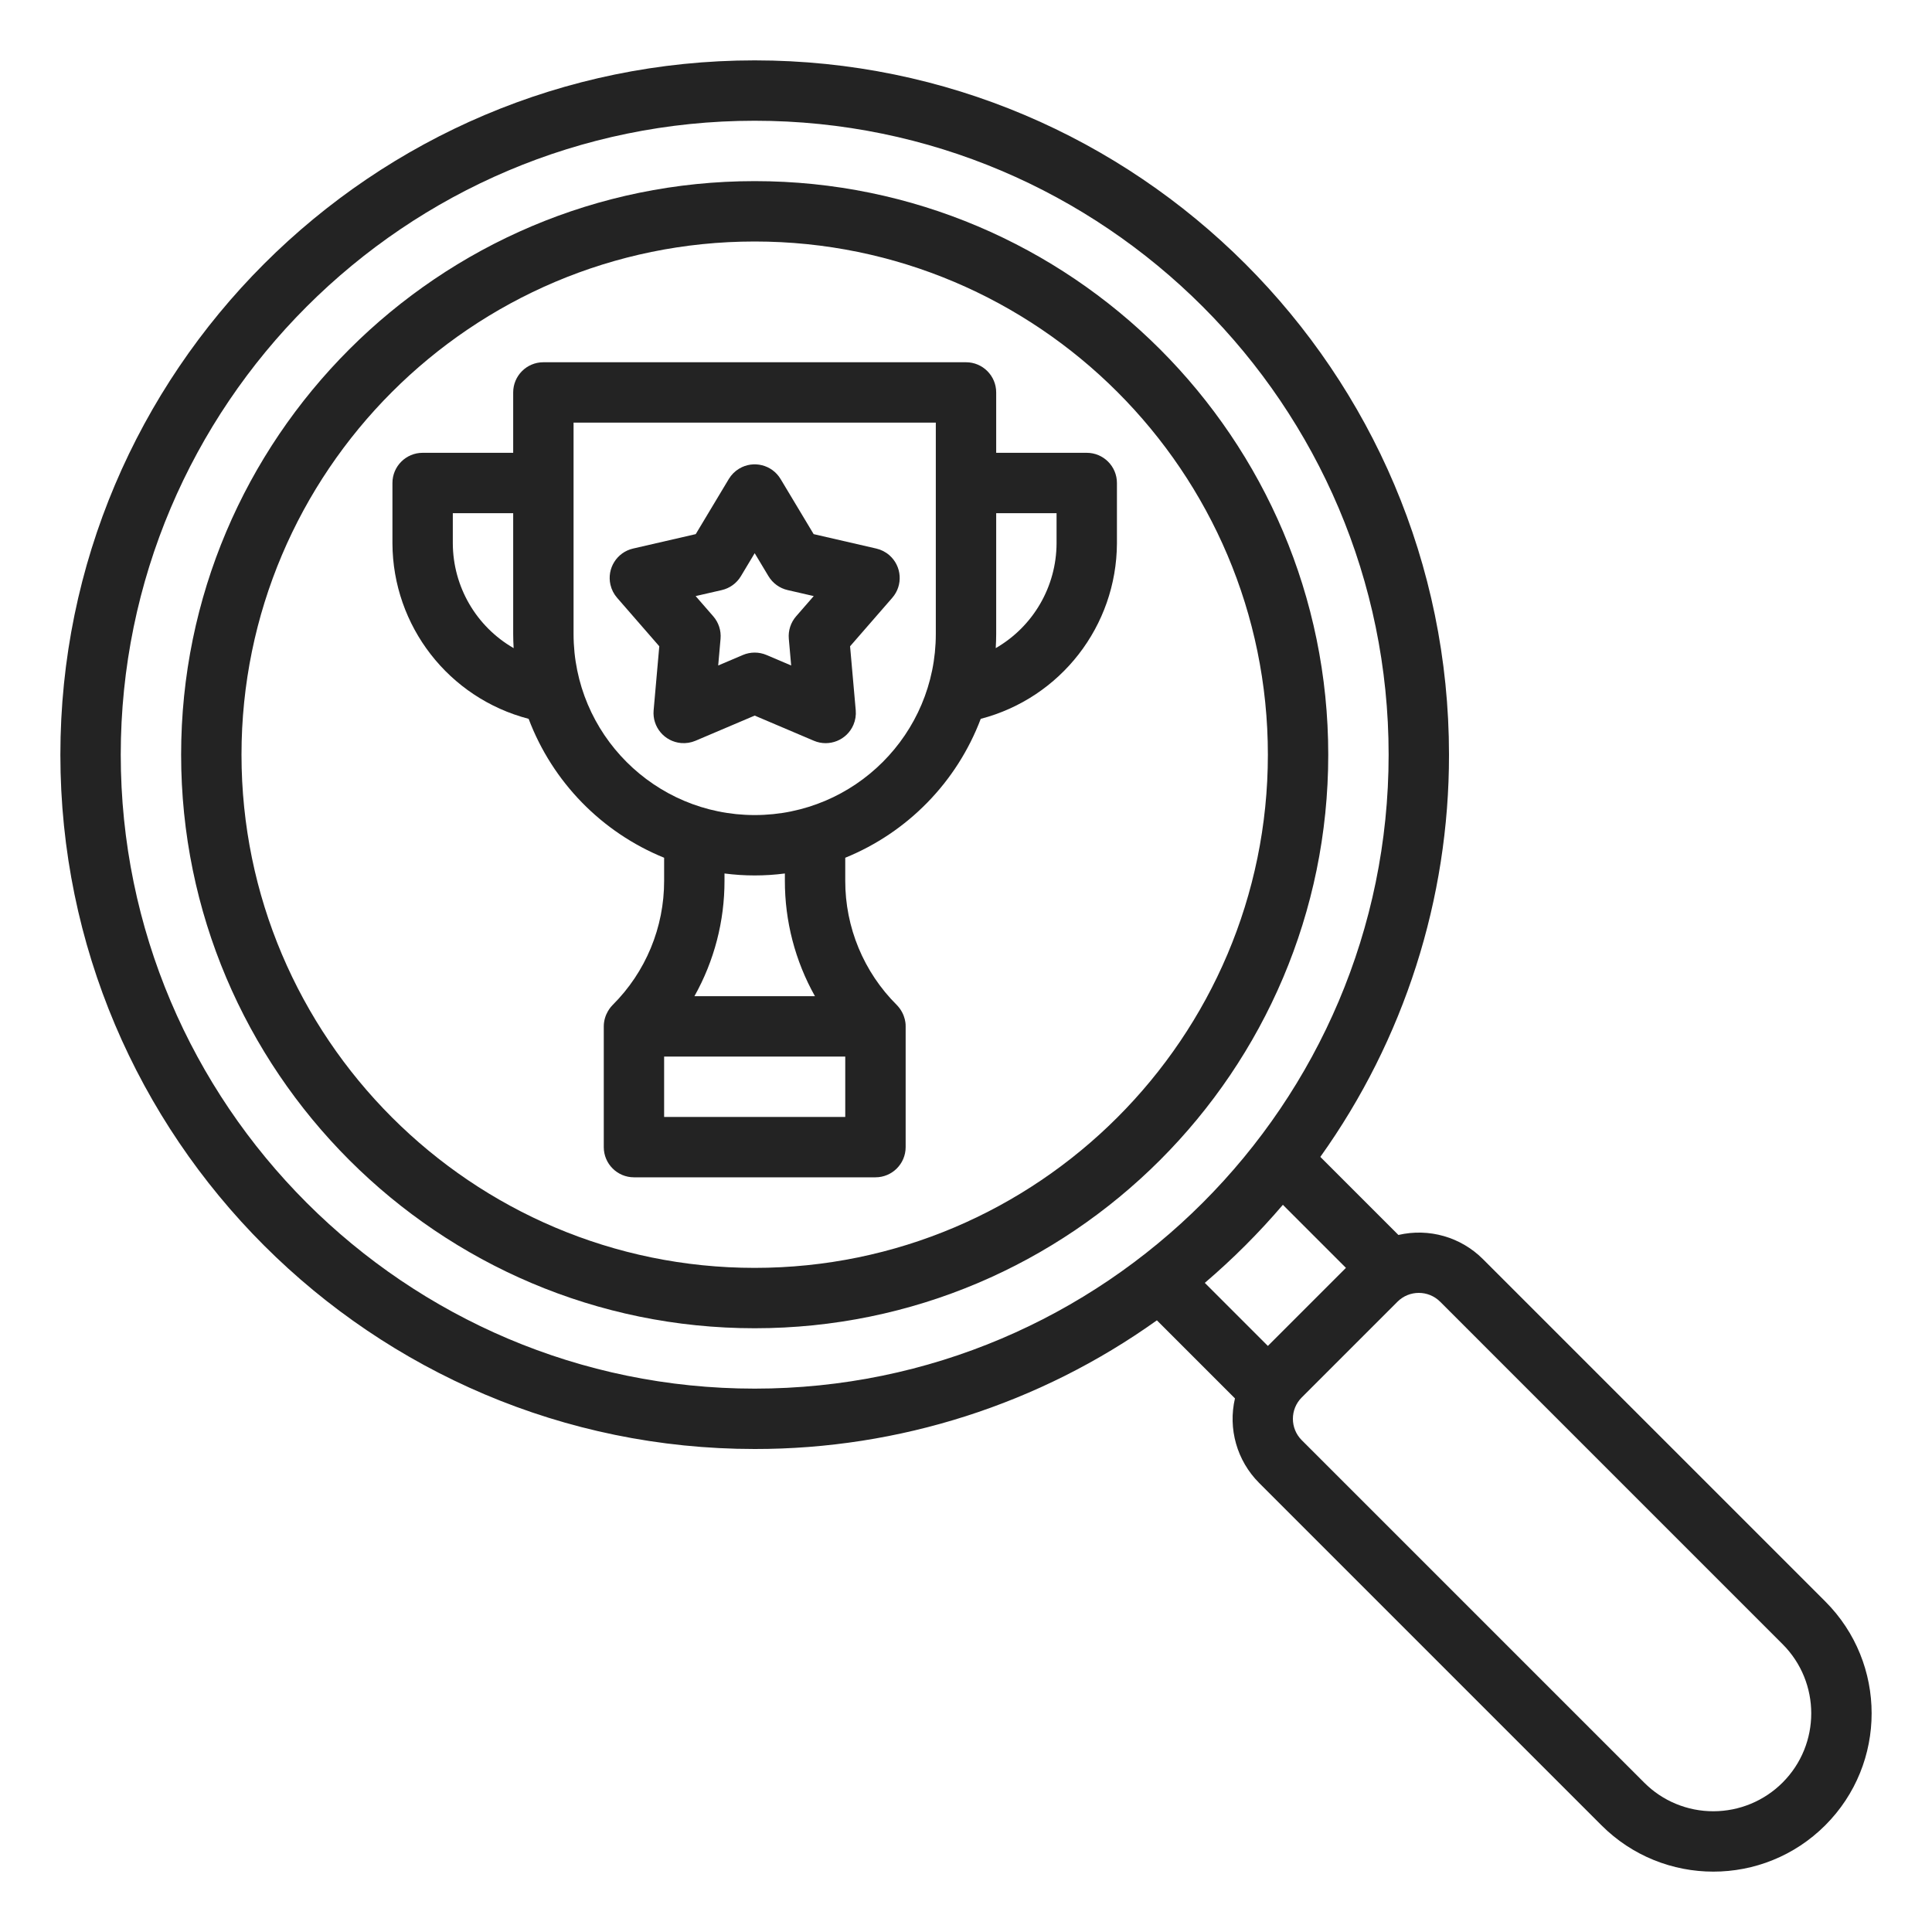 <svg id="Capa_1" enable-background="new 0 0 512 512" height="512" viewBox="0 0 512 512" width="512" xmlns="http://www.w3.org/2000/svg"><g id="outline_1_" opacity=".86"><path d="m392.97 333.657c-5.859-5.846-14.318-8.257-22.379-6.379l-20.691-20.689c22.219-31.097 34.143-68.37 34.1-106.589 0-101.458-82.542-184-184-184s-184 82.542-184 184 82.542 184 184 184c38.219.043 75.492-11.881 106.589-34.1l20.689 20.689c-1.878 8.061.533 16.52 6.379 22.379l90.743 90.748c16.38 16.38 42.936 16.38 59.316 0s16.38-42.936 0-59.316zm-360.97-133.657c0-92.636 75.364-168 168-168s168 75.364 168 168-75.364 168-168 168-168-75.364-168-168zm307.974 119.287 16.713 16.713-20.687 20.687-16.713-16.713c7.429-6.34 14.347-13.258 20.687-20.687zm114.085 160.713c-6.884.018-13.489-2.718-18.343-7.6l-90.746-90.743c-3.119-3.126-3.119-8.188 0-11.314l25.373-25.373c3.126-3.119 8.188-3.119 11.314 0l90.743 90.746c10.131 10.131 10.13 26.556 0 36.686-4.864 4.864-11.462 7.597-18.341 7.598z"/><path d="m200 48c-83.813 0-152 68.187-152 152s68.187 152 152 152 152-68.187 152-152-68.187-152-152-152zm0 288c-74.991 0-136-61.009-136-136s61.009-136 136-136 136 61.009 136 136-61.009 136-136 136z"/><path d="m288 120h-24v-16c0-4.418-3.582-8-8-8h-112c-4.418 0-8 3.582-8 8v16h-24c-4.418 0-8 3.582-8 8v16c.092 21.892 14.907 40.98 36.092 46.5 6.331 16.729 19.341 30.068 35.908 36.813v6.06c.034 12.372-4.883 24.243-13.654 32.968-.251.256-2.328 2.332-2.339 5.659v32c0 4.418 3.582 8 8 8h64c4.418 0 8-3.582 8-8v-32c0-.089.17-3.067-2.339-5.659-8.776-8.723-13.698-20.594-13.668-32.968v-6.06c16.566-6.745 29.576-20.084 35.907-36.813 21.182-5.524 35.996-24.61 36.093-46.5v-16c0-4.418-3.582-8-8-8zm-168 24v-8h16v32c0 1.263.047 2.515.119 3.76-9.934-5.722-16.074-16.296-16.119-27.76zm104 152h-48v-16h48zm-8.032-32h-31.936c5.249-9.353 7.993-19.902 7.968-30.627v-1.891c5.311.691 10.689.691 16 0v1.891c-.025 10.725 2.719 21.274 7.968 30.627zm32.032-96c0 26.51-21.49 48-48 48s-48-21.49-48-48v-56h96zm32-24c-.047 11.463-6.187 22.036-16.119 27.759.072-1.245.119-2.5.119-3.759v-32h16z"/><path d="m174.718 171.271-1.5 16.971c-.388 4.401 2.866 8.283 7.267 8.671 1.308.115 2.625-.093 3.833-.607l15.682-6.666 15.679 6.666c4.066 1.729 8.764-.165 10.493-4.231.514-1.208.722-2.525.607-3.833l-1.5-16.971 11.186-12.852c2.901-3.333 2.55-8.386-.783-11.287-.99-.862-2.178-1.467-3.457-1.761l-16.6-3.822-8.765-14.609c-2.273-3.789-7.187-5.017-10.976-2.744-1.126.676-2.068 1.618-2.744 2.744l-8.765 14.609-16.6 3.822c-4.306.991-6.993 5.285-6.001 9.591.295 1.279.899 2.467 1.761 3.457zm16.561-14.893c2.118-.488 3.947-1.816 5.065-3.68l3.656-6.098 3.656 6.093c1.118 1.864 2.947 3.192 5.065 3.68l6.925 1.594-4.666 5.36c-1.427 1.639-2.126 3.789-1.935 5.954l.624 7.079-6.539-2.781c-2-.85-4.26-.85-6.26 0l-6.539 2.781.624-7.079c.191-2.165-.508-4.315-1.935-5.954l-4.666-5.36z"/></g></svg>
